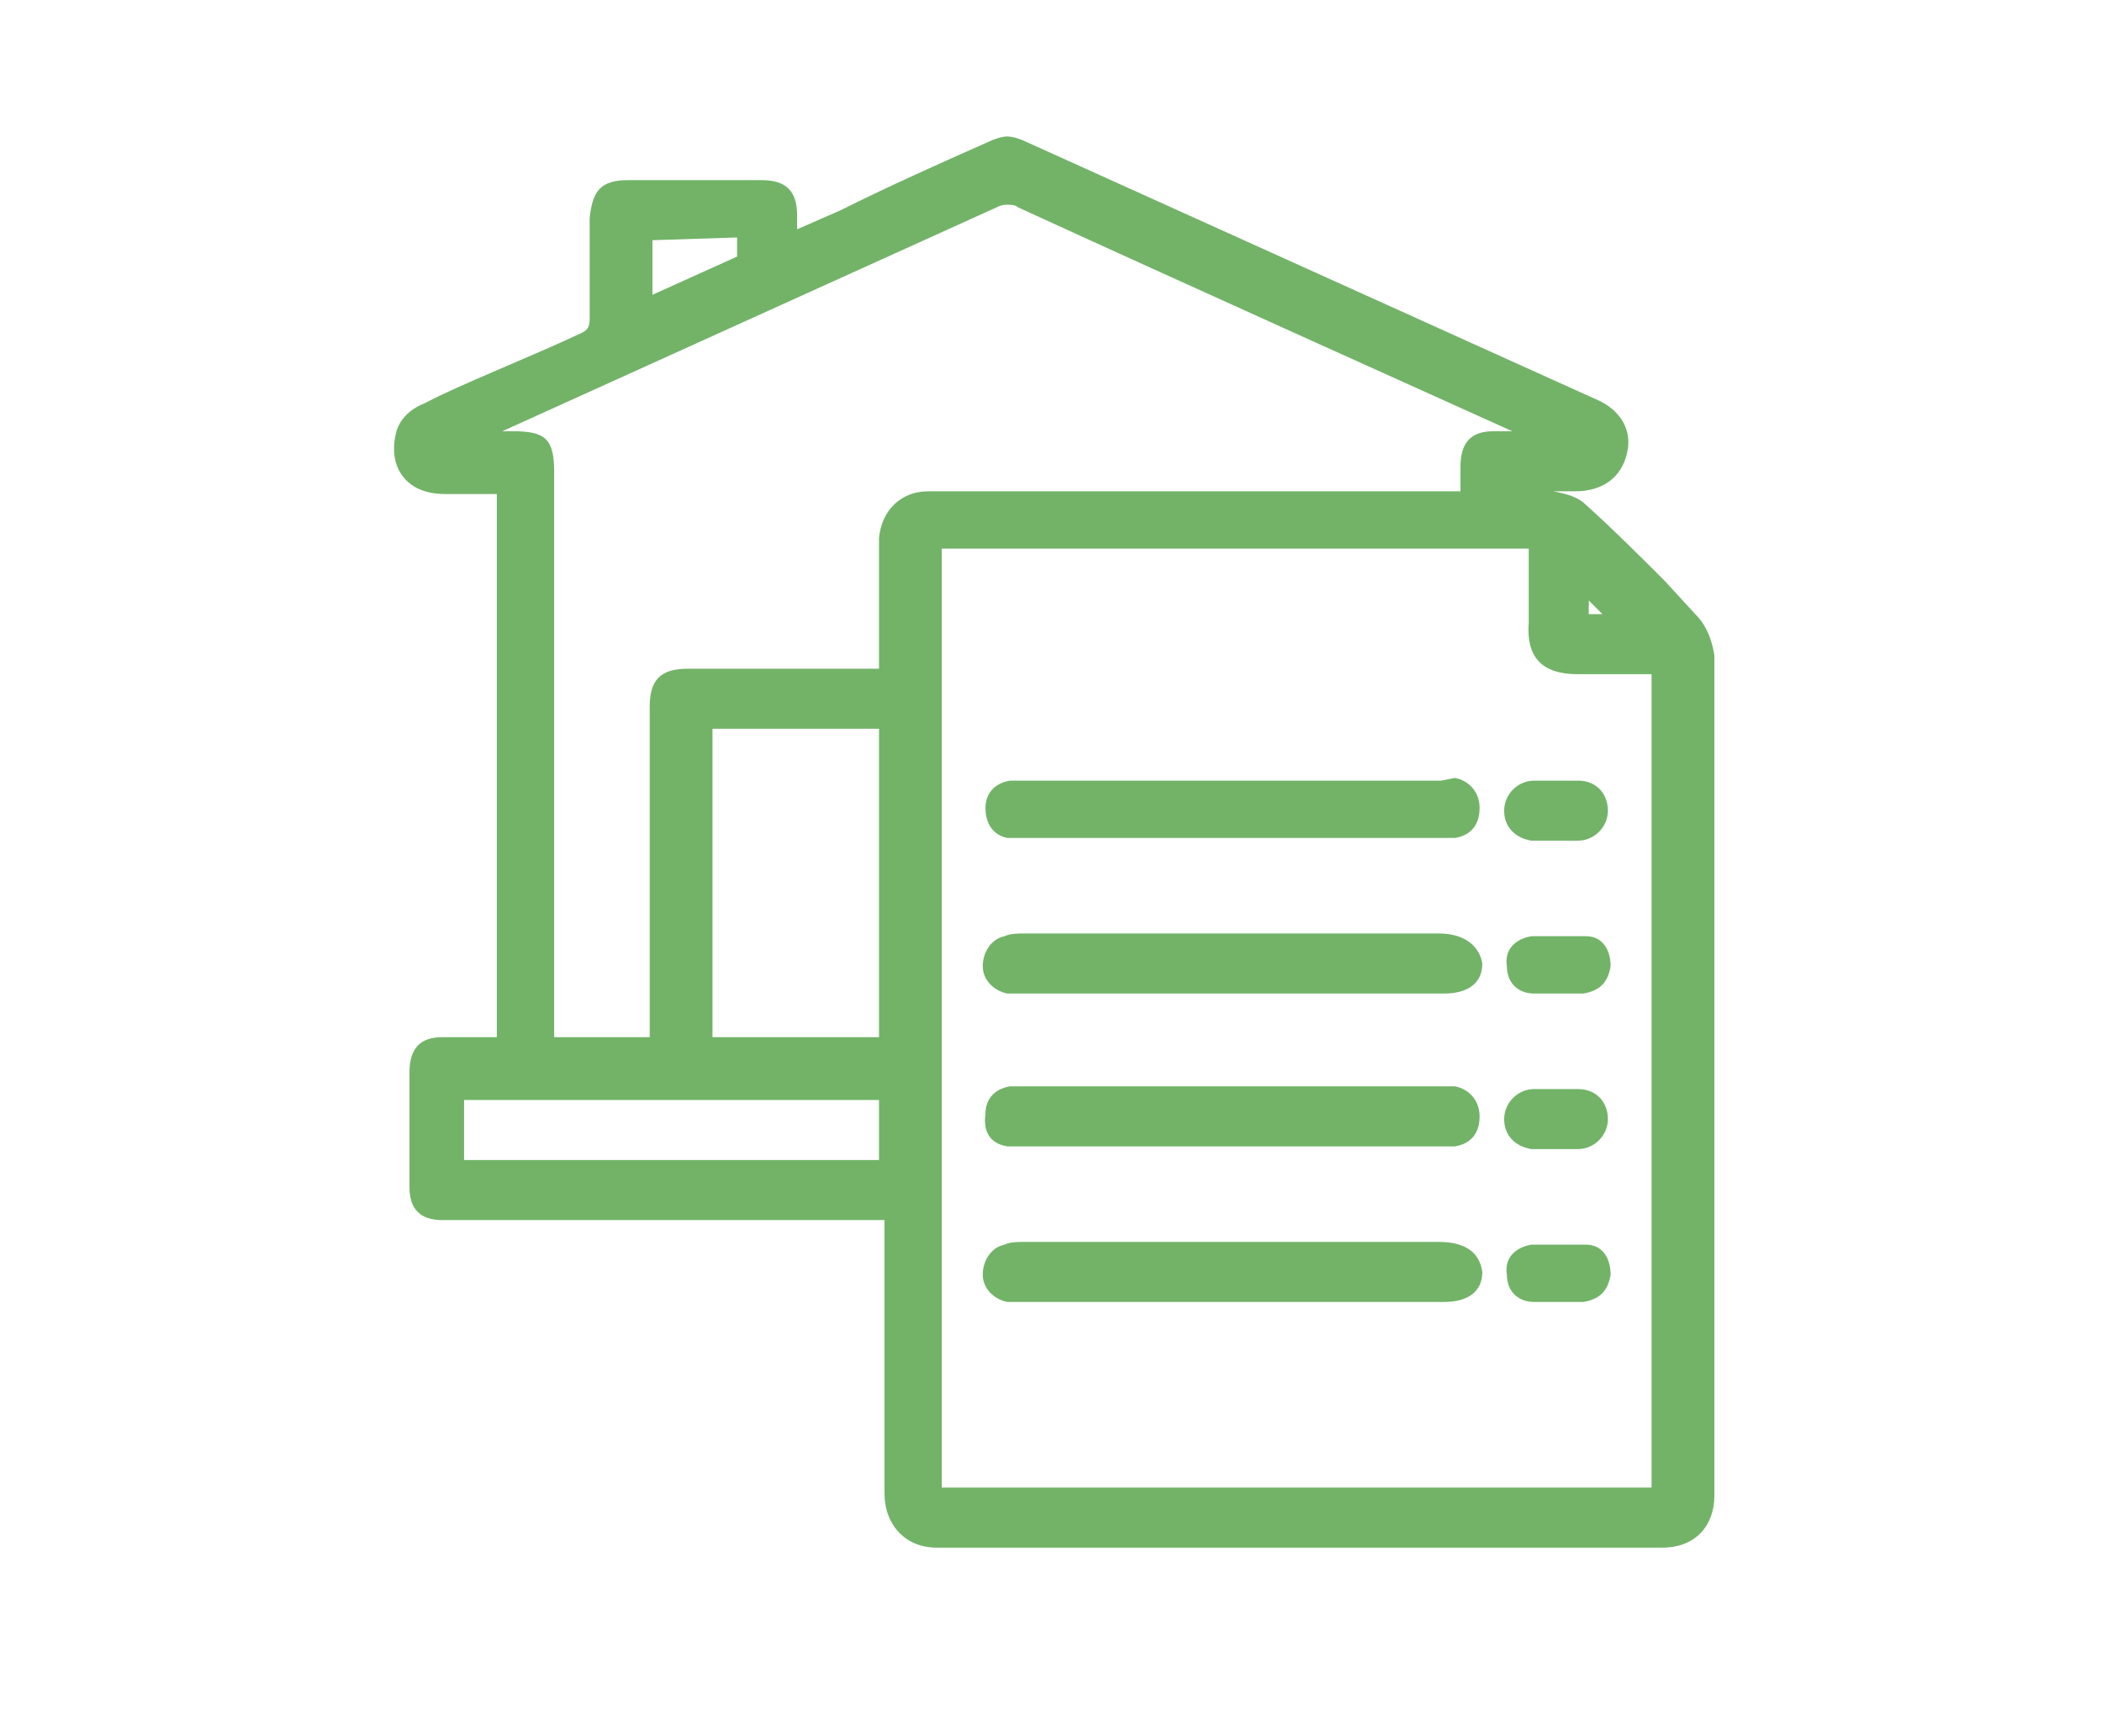 <?xml version="1.0" encoding="utf-8"?>
<!-- Generator: Adobe Illustrator 26.2.1, SVG Export Plug-In . SVG Version: 6.00 Build 0)  -->
<svg version="1.1" id="Layer_1" xmlns="http://www.w3.org/2000/svg" xmlns:xlink="http://www.w3.org/1999/xlink" x="0px" y="0px"
	 viewBox="0 0 77 63.6" style="enable-background:new 0 0 77 63.6;" xml:space="preserve">
<style type="text/css">
	.st0{fill:#72B368;}
</style>
<g>
	<path class="st0" d="M57.6,36.4c0.1,0,0.2,0,0.4,0c0.6-0.1,0.9-0.4,1-1c0-0.6-0.3-1.1-0.9-1.1c-0.3,0-0.7,0-1,0s-0.6,0-1,0
		c-0.6,0.1-1,0.5-0.9,1.1c0,0.6,0.4,1,1,1h0.3H57H57.6z"/>
	<path class="st0" d="M62.1,22.5L61,21.3c-1-1-1.9-1.9-2.9-2.8c-0.3-0.3-0.7-0.4-1.2-0.5h0.8c1,0,1.7-0.5,1.9-1.4
		c0.2-0.8-0.2-1.6-1.2-2L37.6,5.2C37.4,5.1,37.1,5,36.9,5s-0.5,0.1-0.7,0.2c-1.8,0.8-3.6,1.6-5.4,2.5l-1.6,0.7V7.9
		c0-0.9-0.4-1.3-1.3-1.3H23c-1,0-1.3,0.4-1.4,1.4v0.8c0,1,0,1.9,0,2.9c0,0.3-0.1,0.4-0.3,0.5c-1.7,0.8-3.5,1.5-5.2,2.3l-0.6,0.3
		c-0.5,0.2-0.9,0.6-1,1.1c-0.1,0.4-0.1,0.9,0.1,1.3c0.3,0.6,0.9,0.9,1.7,0.9h1.9V38h-2c-0.8,0-1.2,0.4-1.2,1.3c0,1.4,0,2.8,0,4.2
		c0,0.8,0.4,1.2,1.2,1.2h16.2v10c0,1.2,0.8,2,1.9,2h14.6h12c1.2,0,1.9-0.8,1.9-1.9V24C62.7,23.4,62.5,22.9,62.1,22.5z M27,8.7
		c0,0.2,0,0.4,0,0.7l-3.1,1.4v-2L27,8.7z M58.2,22.4V22l0.5,0.5h-0.5V22.4z M32.2,40.3v2.2H17v-2.2H32.2z M32.2,26.7V38h-6.1V26.7
		H32.2z M32.2,19.7v4.8h-7c-1,0-1.4,0.4-1.4,1.4V38h-3.5V17.3c0-1.2-0.3-1.5-1.5-1.5h-0.4l18.1-8.2c0.2-0.1,0.3-0.1,0.4-0.1
		s0.3,0,0.4,0.1c5,2.3,18.1,8.2,18.1,8.2h-0.7c-0.8,0-1.2,0.4-1.2,1.3V18H34.4c-0.1,0-0.3,0-0.4,0C33,18,32.3,18.7,32.2,19.7z
		 M57.8,24.7h2.7v29.8h-26V20.1H56v2.7C55.9,24.1,56.5,24.7,57.8,24.7z"/>
	<path class="st0" d="M52.8,28.6H37.4H37c-0.6,0.1-0.9,0.5-0.9,1c0,0.6,0.3,1,0.8,1.1c0.1,0,0.2,0,0.5,0H53h0.3
		c0.6-0.1,0.9-0.5,0.9-1.1s-0.4-1-0.9-1.1L52.8,28.6z"/>
	<path class="st0" d="M57.3,30.8h0.2h0.3c0.6,0,1.1-0.5,1.1-1.1s-0.4-1.1-1.1-1.1c-0.3,0-0.5,0-0.8,0s-0.5,0-0.8,0
		c-0.6,0-1.1,0.5-1.1,1.1s0.4,1,1,1.1h0.5H57.3z"/>
	<path class="st0" d="M52.7,34.2H37.5c-0.2,0-0.5,0-0.7,0.1c-0.5,0.1-0.8,0.6-0.8,1.1s0.4,0.9,0.9,1c0.1,0,0.3,0,0.6,0H49h3.9
		c0.9,0,1.4-0.4,1.4-1.1C54.2,34.7,53.7,34.2,52.7,34.2z"/>
	<path class="st0" d="M36.9,42c0.1,0,0.2,0,0.4,0H53h0.3c0.6-0.1,0.9-0.5,0.9-1.1s-0.4-1-0.9-1.1h-0.5H37.4H37
		c-0.6,0.1-0.9,0.5-0.9,1C36,41.5,36.3,41.9,36.9,42z"/>
	<path class="st0" d="M57.3,42.1h0.2h0.3c0.6,0,1.1-0.5,1.1-1.1s-0.4-1.1-1.1-1.1c-0.3,0-0.5,0-0.8,0s-0.5,0-0.8,0
		c-0.6,0-1.1,0.5-1.1,1.1s0.4,1,1,1.1h0.5H57.3z"/>
	<path class="st0" d="M52.7,45.5H37.5c-0.2,0-0.5,0-0.7,0.1c-0.5,0.1-0.8,0.6-0.8,1.1s0.4,0.9,0.9,1c0.1,0,0.2,0,0.5,0H49h3.9
		c0.9,0,1.4-0.4,1.4-1.1C54.2,45.9,53.7,45.5,52.7,45.5z"/>
	<path class="st0" d="M57.6,47.7c0.1,0,0.2,0,0.4,0c0.6-0.1,0.9-0.4,1-1c0-0.6-0.3-1.1-0.9-1.1c-0.3,0-0.7,0-1,0s-0.6,0-1,0
		c-0.6,0.1-1,0.5-0.9,1.1c0,0.6,0.4,1,1,1h0.3H57H57.6z"/>
</g>
</svg>
